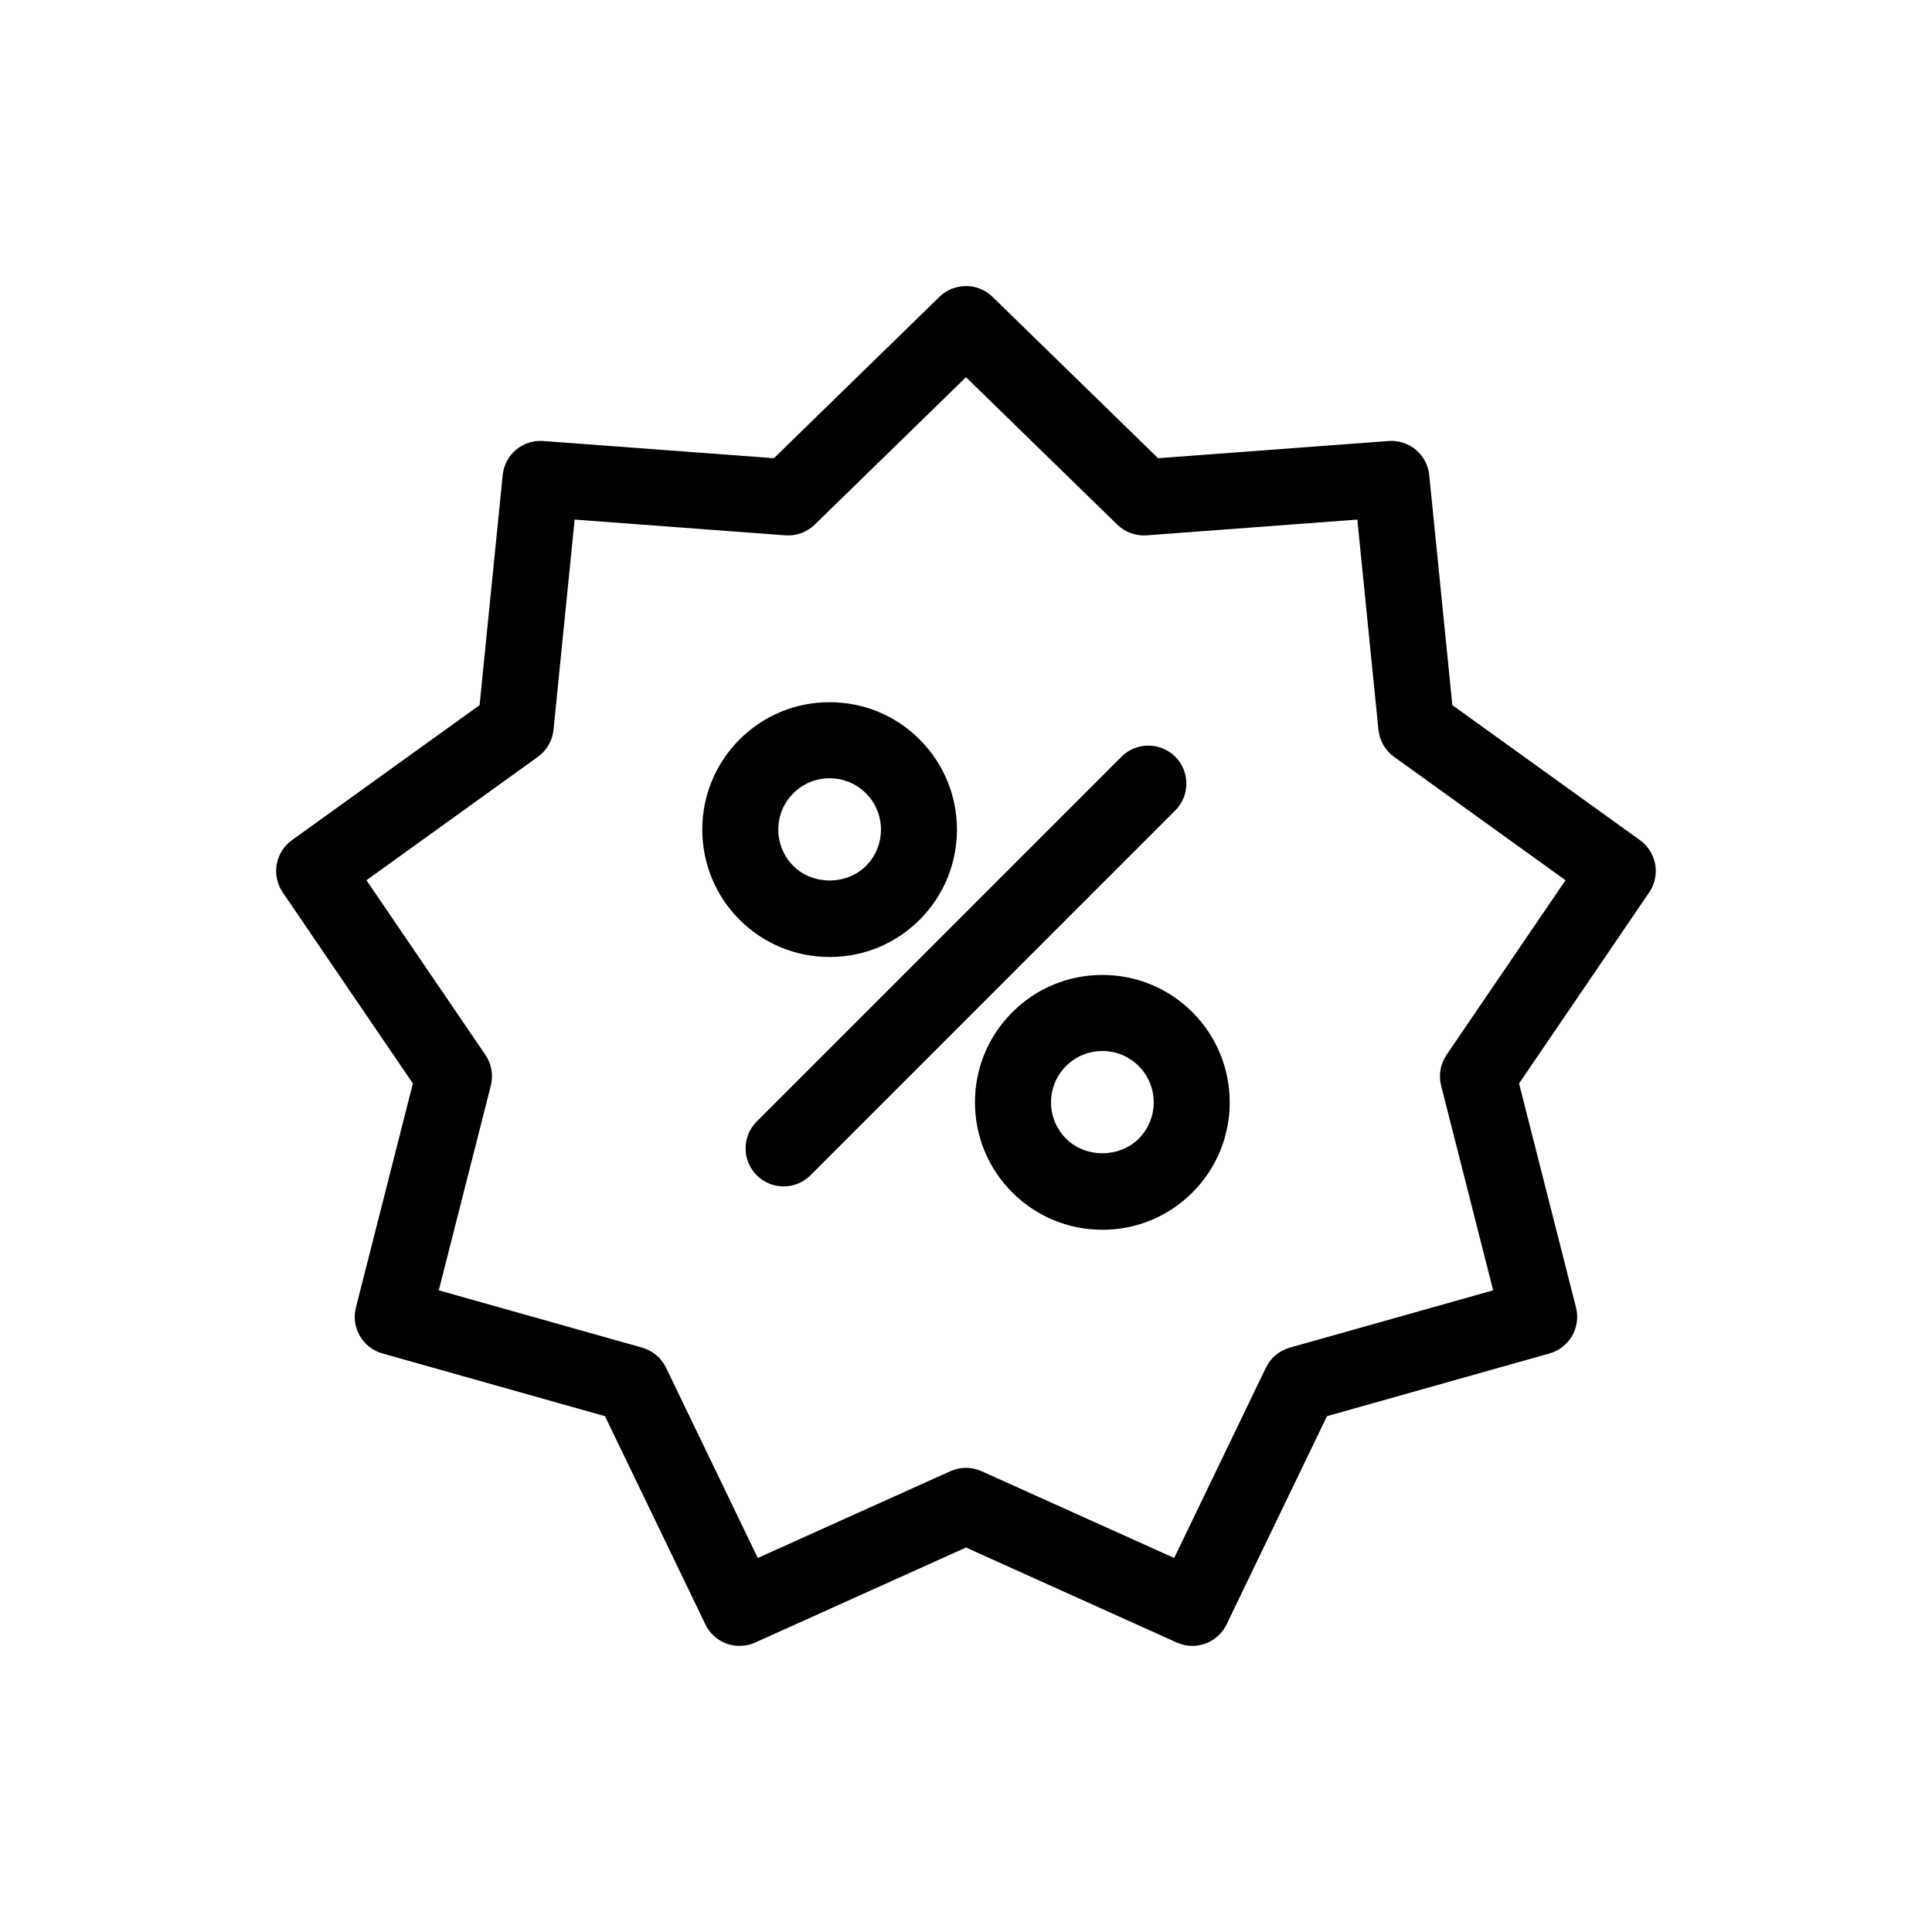<?xml version="1.0" encoding="UTF-8"?>
<!-- Uploaded to: SVG Repo, www.svgrepo.com, Generator: SVG Repo Mixer Tools -->
<svg fill="#000000" width="800px" height="800px" version="1.1" viewBox="144 144 512 512" xmlns="http://www.w3.org/2000/svg">
 <g>
  <path d="m578.61 366.65-49.723-35.781-6.125-60.961c-0.543-5.43-5.316-9.457-10.777-9.035l-61.086 4.555-43.871-42.762c-3.91-3.809-10.156-3.809-14.066 0l-43.871 42.762-61.094-4.555c-5.473-0.422-10.23 3.602-10.777 9.035l-6.125 60.961-49.723 35.781c-4.434 3.188-5.516 9.34-2.438 13.855l34.484 50.629-15.094 59.363c-1.344 5.305 1.773 10.707 7.031 12.184l58.973 16.621 26.602 55.172c2.371 4.934 8.23 7.062 13.219 4.812l55.848-25.176 55.848 25.172c1.344 0.609 2.75 0.898 4.137 0.898 3.754 0 7.344-2.106 9.082-5.707l26.602-55.172 58.961-16.621c5.262-1.477 8.379-6.879 7.031-12.184l-15.09-59.367 34.484-50.629c3.074-4.516 1.992-10.664-2.441-13.852zm-51.258 56.895c-1.629 2.383-2.152 5.352-1.441 8.156l13.793 54.25-53.883 15.184c-2.781 0.785-5.09 2.727-6.344 5.324l-24.309 50.422-51.035-22.992c-1.316-0.598-2.731-0.898-4.141-0.898s-2.828 0.297-4.141 0.898l-51.031 22.992-24.309-50.422c-1.254-2.602-3.566-4.535-6.344-5.324l-53.887-15.184 13.793-54.25c0.711-2.805 0.188-5.773-1.441-8.156l-31.52-46.27 45.438-32.707c2.344-1.684 3.848-4.293 4.137-7.164l5.598-55.707 55.832 4.172c2.875 0.215 5.715-0.816 7.785-2.832l40.094-39.074 40.094 39.074c2.066 2.016 4.891 3.047 7.785 2.832l55.828-4.172 5.598 55.707c0.289 2.871 1.793 5.481 4.137 7.164l45.438 32.707z"/>
  <path d="m455.45 344.54c-3.934-3.934-10.316-3.934-14.246 0l-96.664 96.672c-3.934 3.934-3.934 10.312 0 14.246 1.969 1.969 4.543 2.953 7.125 2.953 2.578 0 5.16-0.984 7.125-2.953l96.66-96.672c3.941-3.934 3.941-10.312 0-14.246z"/>
  <path d="m387.73 387.73c13.164-13.164 13.164-34.578 0-47.746-6.379-6.387-14.855-9.891-23.875-9.891s-17.492 3.5-23.871 9.879c-13.164 13.164-13.164 34.586 0 47.762 6.379 6.367 14.855 9.879 23.875 9.879s17.5-3.504 23.871-9.883zm-33.492-14.25c-5.309-5.305-5.309-13.945 0-19.246 2.57-2.578 5.984-3.984 9.621-3.984s7.055 1.406 9.629 3.984c5.305 5.305 5.305 13.945 0 19.246-5.144 5.141-14.117 5.141-19.25 0z"/>
  <path d="m436.14 402.37c-9.02 0-17.496 3.512-23.871 9.891-6.379 6.379-9.891 14.855-9.891 23.871 0 9.023 3.512 17.508 9.891 23.879 6.379 6.375 14.855 9.891 23.875 9.891s17.504-3.512 23.875-9.891c13.164-13.164 13.16-34.586-0.004-47.758-6.379-6.371-14.852-9.883-23.875-9.883zm9.629 43.395c-5.141 5.144-14.105 5.144-19.25-0.012-2.574-2.57-3.988-5.984-3.988-9.621 0-3.633 1.414-7.043 3.988-9.621 2.57-2.57 5.984-3.984 9.617-3.984 3.637 0 7.055 1.414 9.629 3.984 5.312 5.309 5.312 13.938 0.004 19.254z"/>
 </g>
</svg>